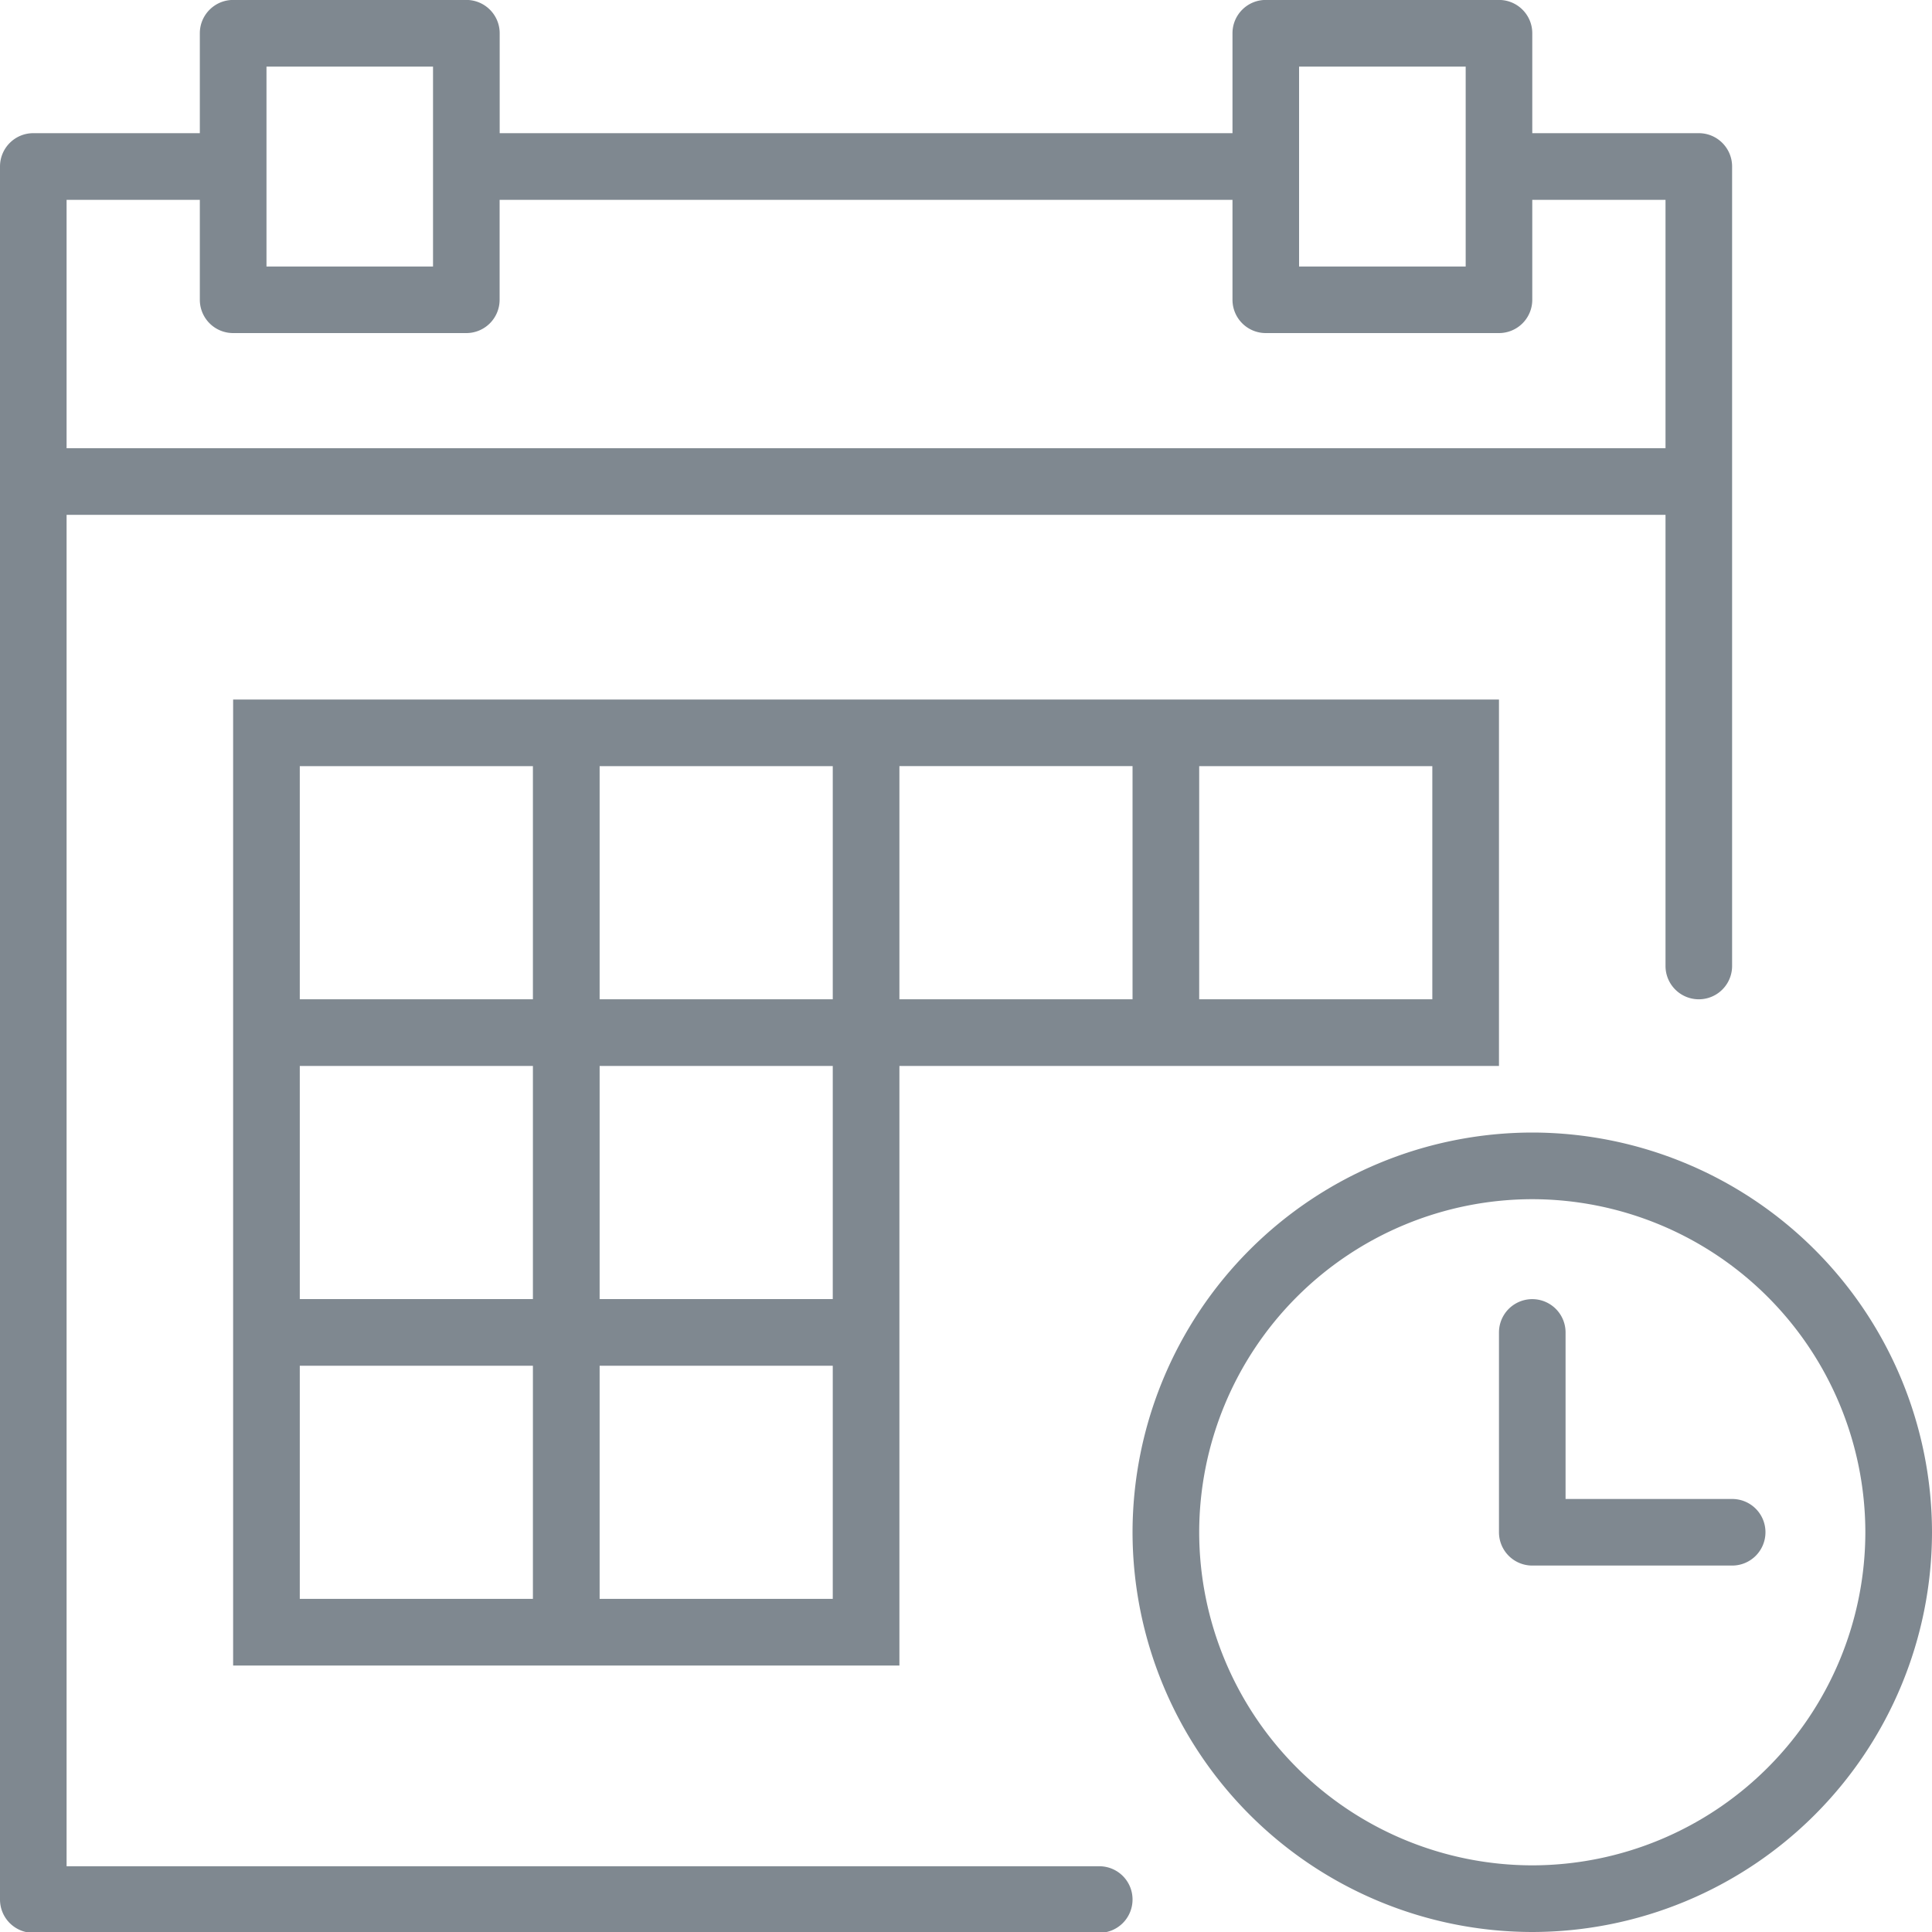 <svg xmlns="http://www.w3.org/2000/svg" xmlns:xlink="http://www.w3.org/1999/xlink" width="30" height="30" viewBox="0 0 30 30"><defs><path id="5wnza" d="M1005 12486.793a6.214 6.214 0 0 1-6.207 6.207 6.214 6.214 0 0 1-6.207-6.207 6.214 6.214 0 0 1 6.207-6.207 6.214 6.214 0 0 1 6.207 6.207zm-1.035 0a5.178 5.178 0 0 0-5.172-5.172 5.178 5.178 0 0 0-5.172 5.172 5.178 5.178 0 0 0 5.172 5.172 5.178 5.178 0 0 0 5.172-5.172zm-1.551 0a.517.517 0 0 1-.518.517h-3.103a.517.517 0 0 1-.517-.517v-3.103a.517.517 0 1 1 1.034 0v2.586h2.586c.287 0 .518.23.518.517zm-4.138-12.931v5.69h-9.31v9.31H978.62v-15zm-4.655 4.655h3.62v-3.62h-3.62zm-9.31 0h3.62v-3.62h-3.62zm-4.656 0h3.62v-3.62h-3.62zm0 4.655h3.62v-3.62h-3.62zm3.62 1.035h-3.62v3.62h3.62zm4.656 0h-3.62v3.62h3.62zm0-4.655h-3.62v3.62h3.62zm4.655-4.656h-3.62v3.621h3.62zm0 17.6a.517.517 0 0 1-.517.517h-16.552a.517.517 0 0 1-.517-.517v-26.91c0-.286.231-.518.517-.518h2.586v-1.552c0-.285.232-.517.518-.517h3.62c.286 0 .518.232.518.517v1.552h11.379v-1.552c0-.285.231-.517.517-.517h3.62c.287 0 .518.232.518.517v1.552h2.586c.286 0 .517.232.517.518V12478a.517.517 0 1 1-1.034 0v-7.006h-24.828v20.985h16.035c.286 0 .517.23.517.517zm2.586-25.358h2.587v-3.104h-2.587zm-16.034 0h2.586v-3.104h-2.586zm-3.104 2.822h24.828v-3.857h-2.069v1.552a.517.517 0 0 1-.517.517h-3.62a.517.517 0 0 1-.518-.517v-1.552h-11.38v1.552a.517.517 0 0 1-.517.517h-3.62a.517.517 0 0 1-.518-.517v-1.552h-2.069z"/></defs><g><g transform="translate(-975 -12463)"><use fill="#7f8890" xlink:href="#5wnza"/></g></g></svg>